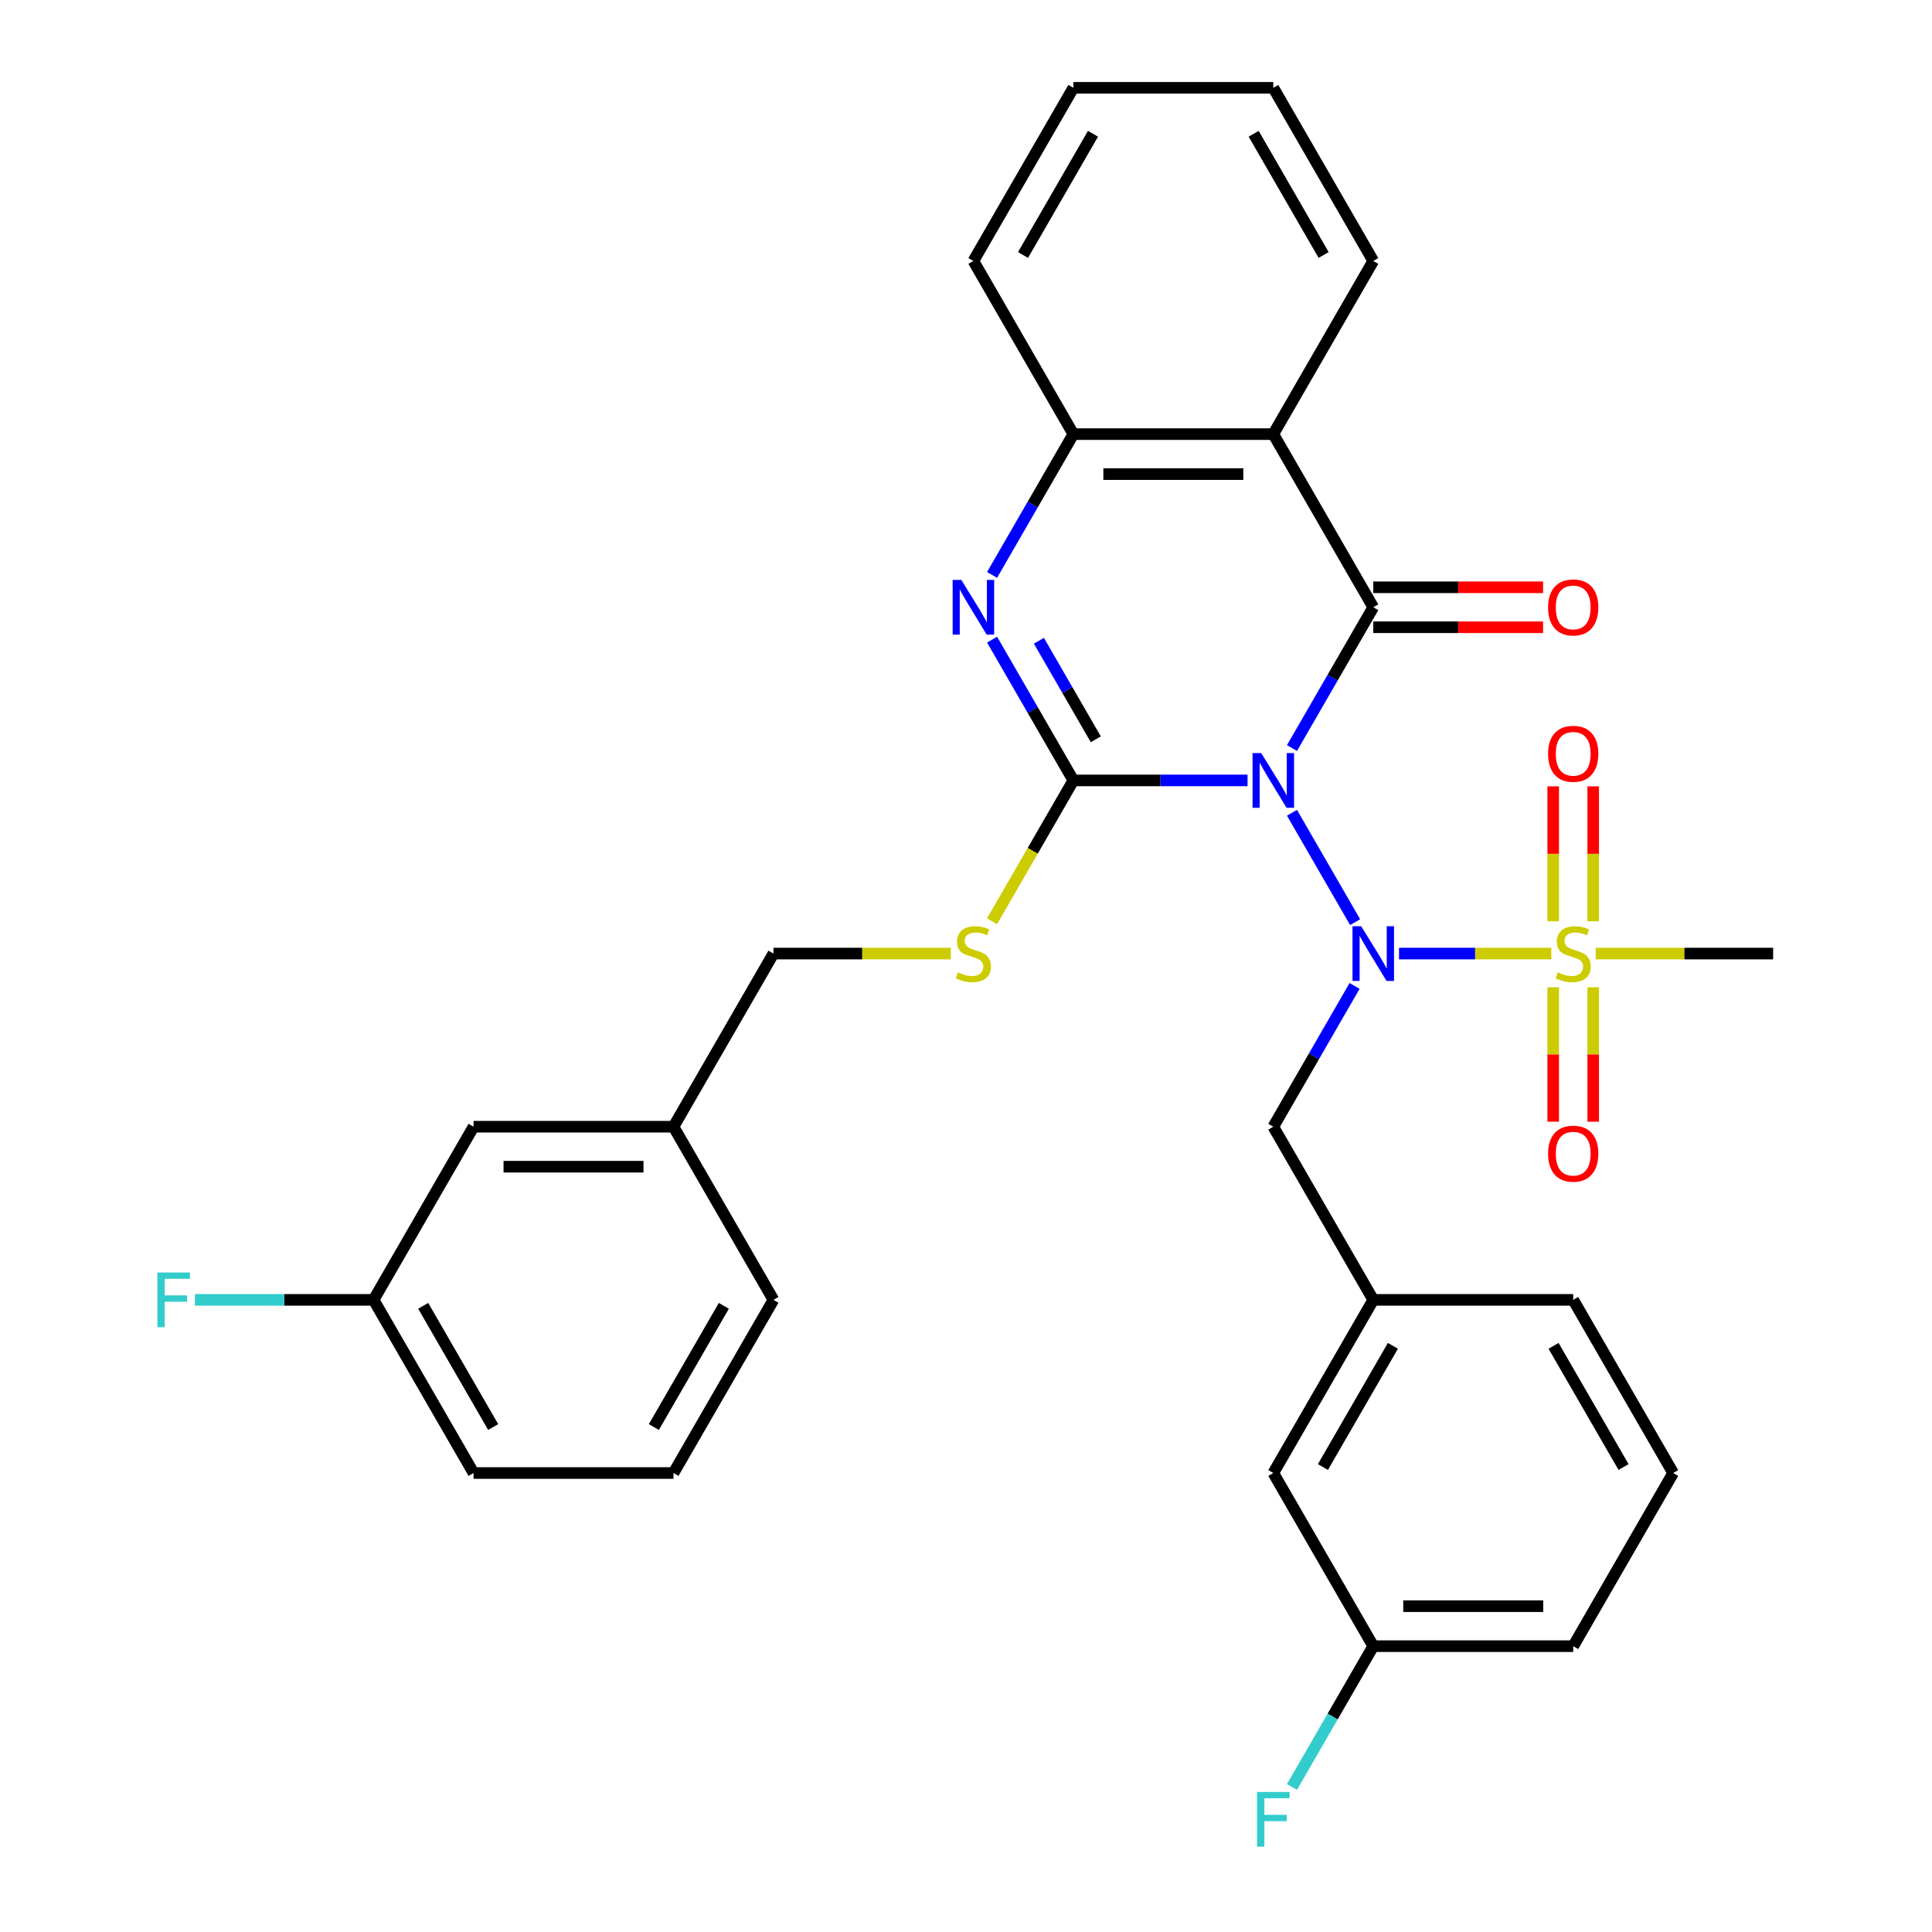 <?xml version='1.0' encoding='iso-8859-1'?>
<svg version='1.1' baseProfile='full'
              xmlns='http://www.w3.org/2000/svg'
                      xmlns:rdkit='http://www.rdkit.org/xml'
                      xmlns:xlink='http://www.w3.org/1999/xlink'
                  xml:space='preserve'
width='1000px' height='1000px' viewBox='0 0 1000 1000'>
<!-- END OF HEADER -->
<rect style='opacity:1.0;fill:#FFFFFF;stroke:none' width='1000' height='1000' x='0' y='0'> </rect>
<path class='bond-0' d='M 645.729,403.943 L 600.65,403.943' style='fill:none;fill-rule:evenodd;stroke:#0000FF;stroke-width:6px;stroke-linecap:butt;stroke-linejoin:miter;stroke-opacity:1' />
<path class='bond-0' d='M 600.65,403.943 L 555.57,403.943' style='fill:none;fill-rule:evenodd;stroke:#000000;stroke-width:6px;stroke-linecap:butt;stroke-linejoin:miter;stroke-opacity:1' />
<path class='bond-1' d='M 668.725,420.69 L 701.41,477.301' style='fill:none;fill-rule:evenodd;stroke:#0000FF;stroke-width:6px;stroke-linecap:butt;stroke-linejoin:miter;stroke-opacity:1' />
<path class='bond-2' d='M 668.725,387.196 L 689.763,350.758' style='fill:none;fill-rule:evenodd;stroke:#0000FF;stroke-width:6px;stroke-linecap:butt;stroke-linejoin:miter;stroke-opacity:1' />
<path class='bond-2' d='M 689.763,350.758 L 710.8,314.321' style='fill:none;fill-rule:evenodd;stroke:#000000;stroke-width:6px;stroke-linecap:butt;stroke-linejoin:miter;stroke-opacity:1' />
<path class='bond-4' d='M 555.57,403.943 L 534.533,367.505' style='fill:none;fill-rule:evenodd;stroke:#000000;stroke-width:6px;stroke-linecap:butt;stroke-linejoin:miter;stroke-opacity:1' />
<path class='bond-4' d='M 534.533,367.505 L 513.495,331.068' style='fill:none;fill-rule:evenodd;stroke:#0000FF;stroke-width:6px;stroke-linecap:butt;stroke-linejoin:miter;stroke-opacity:1' />
<path class='bond-4' d='M 567.183,382.663 L 552.457,357.157' style='fill:none;fill-rule:evenodd;stroke:#000000;stroke-width:6px;stroke-linecap:butt;stroke-linejoin:miter;stroke-opacity:1' />
<path class='bond-4' d='M 552.457,357.157 L 537.731,331.651' style='fill:none;fill-rule:evenodd;stroke:#0000FF;stroke-width:6px;stroke-linecap:butt;stroke-linejoin:miter;stroke-opacity:1' />
<path class='bond-7' d='M 555.57,403.943 L 534.521,440.4' style='fill:none;fill-rule:evenodd;stroke:#000000;stroke-width:6px;stroke-linecap:butt;stroke-linejoin:miter;stroke-opacity:1' />
<path class='bond-7' d='M 534.521,440.4 L 513.472,476.858' style='fill:none;fill-rule:evenodd;stroke:#CCCC00;stroke-width:6px;stroke-linecap:butt;stroke-linejoin:miter;stroke-opacity:1' />
<path class='bond-3' d='M 724.127,493.565 L 763.54,493.565' style='fill:none;fill-rule:evenodd;stroke:#0000FF;stroke-width:6px;stroke-linecap:butt;stroke-linejoin:miter;stroke-opacity:1' />
<path class='bond-3' d='M 763.54,493.565 L 802.952,493.565' style='fill:none;fill-rule:evenodd;stroke:#CCCC00;stroke-width:6px;stroke-linecap:butt;stroke-linejoin:miter;stroke-opacity:1' />
<path class='bond-8' d='M 701.131,510.312 L 680.094,546.75' style='fill:none;fill-rule:evenodd;stroke:#0000FF;stroke-width:6px;stroke-linecap:butt;stroke-linejoin:miter;stroke-opacity:1' />
<path class='bond-8' d='M 680.094,546.75 L 659.056,583.187' style='fill:none;fill-rule:evenodd;stroke:#000000;stroke-width:6px;stroke-linecap:butt;stroke-linejoin:miter;stroke-opacity:1' />
<path class='bond-5' d='M 710.8,314.321 L 659.056,224.699' style='fill:none;fill-rule:evenodd;stroke:#000000;stroke-width:6px;stroke-linecap:butt;stroke-linejoin:miter;stroke-opacity:1' />
<path class='bond-9' d='M 710.8,324.669 L 754.75,324.669' style='fill:none;fill-rule:evenodd;stroke:#000000;stroke-width:6px;stroke-linecap:butt;stroke-linejoin:miter;stroke-opacity:1' />
<path class='bond-9' d='M 754.75,324.669 L 798.699,324.669' style='fill:none;fill-rule:evenodd;stroke:#FF0000;stroke-width:6px;stroke-linecap:butt;stroke-linejoin:miter;stroke-opacity:1' />
<path class='bond-9' d='M 710.8,303.972 L 754.75,303.972' style='fill:none;fill-rule:evenodd;stroke:#000000;stroke-width:6px;stroke-linecap:butt;stroke-linejoin:miter;stroke-opacity:1' />
<path class='bond-9' d='M 754.75,303.972 L 798.699,303.972' style='fill:none;fill-rule:evenodd;stroke:#FF0000;stroke-width:6px;stroke-linecap:butt;stroke-linejoin:miter;stroke-opacity:1' />
<path class='bond-10' d='M 824.635,476.858 L 824.635,441.933' style='fill:none;fill-rule:evenodd;stroke:#CCCC00;stroke-width:6px;stroke-linecap:butt;stroke-linejoin:miter;stroke-opacity:1' />
<path class='bond-10' d='M 824.635,441.933 L 824.635,407.008' style='fill:none;fill-rule:evenodd;stroke:#FF0000;stroke-width:6px;stroke-linecap:butt;stroke-linejoin:miter;stroke-opacity:1' />
<path class='bond-10' d='M 803.938,476.858 L 803.938,441.933' style='fill:none;fill-rule:evenodd;stroke:#CCCC00;stroke-width:6px;stroke-linecap:butt;stroke-linejoin:miter;stroke-opacity:1' />
<path class='bond-10' d='M 803.938,441.933 L 803.938,407.008' style='fill:none;fill-rule:evenodd;stroke:#FF0000;stroke-width:6px;stroke-linecap:butt;stroke-linejoin:miter;stroke-opacity:1' />
<path class='bond-11' d='M 803.938,511.032 L 803.938,545.807' style='fill:none;fill-rule:evenodd;stroke:#CCCC00;stroke-width:6px;stroke-linecap:butt;stroke-linejoin:miter;stroke-opacity:1' />
<path class='bond-11' d='M 803.938,545.807 L 803.938,580.581' style='fill:none;fill-rule:evenodd;stroke:#FF0000;stroke-width:6px;stroke-linecap:butt;stroke-linejoin:miter;stroke-opacity:1' />
<path class='bond-11' d='M 824.635,511.032 L 824.635,545.807' style='fill:none;fill-rule:evenodd;stroke:#CCCC00;stroke-width:6px;stroke-linecap:butt;stroke-linejoin:miter;stroke-opacity:1' />
<path class='bond-11' d='M 824.635,545.807 L 824.635,580.581' style='fill:none;fill-rule:evenodd;stroke:#FF0000;stroke-width:6px;stroke-linecap:butt;stroke-linejoin:miter;stroke-opacity:1' />
<path class='bond-13' d='M 825.954,493.565 L 871.863,493.565' style='fill:none;fill-rule:evenodd;stroke:#CCCC00;stroke-width:6px;stroke-linecap:butt;stroke-linejoin:miter;stroke-opacity:1' />
<path class='bond-13' d='M 871.863,493.565 L 917.773,493.565' style='fill:none;fill-rule:evenodd;stroke:#000000;stroke-width:6px;stroke-linecap:butt;stroke-linejoin:miter;stroke-opacity:1' />
<path class='bond-32' d='M 513.495,297.574 L 534.533,261.136' style='fill:none;fill-rule:evenodd;stroke:#0000FF;stroke-width:6px;stroke-linecap:butt;stroke-linejoin:miter;stroke-opacity:1' />
<path class='bond-32' d='M 534.533,261.136 L 555.57,224.699' style='fill:none;fill-rule:evenodd;stroke:#000000;stroke-width:6px;stroke-linecap:butt;stroke-linejoin:miter;stroke-opacity:1' />
<path class='bond-6' d='M 659.056,224.699 L 555.57,224.699' style='fill:none;fill-rule:evenodd;stroke:#000000;stroke-width:6px;stroke-linecap:butt;stroke-linejoin:miter;stroke-opacity:1' />
<path class='bond-6' d='M 643.534,245.396 L 571.093,245.396' style='fill:none;fill-rule:evenodd;stroke:#000000;stroke-width:6px;stroke-linecap:butt;stroke-linejoin:miter;stroke-opacity:1' />
<path class='bond-16' d='M 659.056,224.699 L 710.8,135.077' style='fill:none;fill-rule:evenodd;stroke:#000000;stroke-width:6px;stroke-linecap:butt;stroke-linejoin:miter;stroke-opacity:1' />
<path class='bond-23' d='M 555.57,224.699 L 503.827,135.077' style='fill:none;fill-rule:evenodd;stroke:#000000;stroke-width:6px;stroke-linecap:butt;stroke-linejoin:miter;stroke-opacity:1' />
<path class='bond-14' d='M 492.159,493.565 L 446.25,493.565' style='fill:none;fill-rule:evenodd;stroke:#CCCC00;stroke-width:6px;stroke-linecap:butt;stroke-linejoin:miter;stroke-opacity:1' />
<path class='bond-14' d='M 446.25,493.565 L 400.34,493.565' style='fill:none;fill-rule:evenodd;stroke:#000000;stroke-width:6px;stroke-linecap:butt;stroke-linejoin:miter;stroke-opacity:1' />
<path class='bond-12' d='M 659.056,583.187 L 710.8,672.809' style='fill:none;fill-rule:evenodd;stroke:#000000;stroke-width:6px;stroke-linecap:butt;stroke-linejoin:miter;stroke-opacity:1' />
<path class='bond-15' d='M 710.8,672.809 L 659.056,762.431' style='fill:none;fill-rule:evenodd;stroke:#000000;stroke-width:6px;stroke-linecap:butt;stroke-linejoin:miter;stroke-opacity:1' />
<path class='bond-15' d='M 720.963,696.601 L 684.742,759.336' style='fill:none;fill-rule:evenodd;stroke:#000000;stroke-width:6px;stroke-linecap:butt;stroke-linejoin:miter;stroke-opacity:1' />
<path class='bond-26' d='M 710.8,672.809 L 814.286,672.809' style='fill:none;fill-rule:evenodd;stroke:#000000;stroke-width:6px;stroke-linecap:butt;stroke-linejoin:miter;stroke-opacity:1' />
<path class='bond-20' d='M 400.34,493.565 L 348.597,583.187' style='fill:none;fill-rule:evenodd;stroke:#000000;stroke-width:6px;stroke-linecap:butt;stroke-linejoin:miter;stroke-opacity:1' />
<path class='bond-18' d='M 659.056,762.431 L 710.8,852.053' style='fill:none;fill-rule:evenodd;stroke:#000000;stroke-width:6px;stroke-linecap:butt;stroke-linejoin:miter;stroke-opacity:1' />
<path class='bond-30' d='M 710.8,135.077 L 659.056,45.455' style='fill:none;fill-rule:evenodd;stroke:#000000;stroke-width:6px;stroke-linecap:butt;stroke-linejoin:miter;stroke-opacity:1' />
<path class='bond-30' d='M 685.114,131.982 L 648.894,69.246' style='fill:none;fill-rule:evenodd;stroke:#000000;stroke-width:6px;stroke-linecap:butt;stroke-linejoin:miter;stroke-opacity:1' />
<path class='bond-17' d='M 245.11,583.187 L 348.597,583.187' style='fill:none;fill-rule:evenodd;stroke:#000000;stroke-width:6px;stroke-linecap:butt;stroke-linejoin:miter;stroke-opacity:1' />
<path class='bond-17' d='M 260.633,603.884 L 333.074,603.884' style='fill:none;fill-rule:evenodd;stroke:#000000;stroke-width:6px;stroke-linecap:butt;stroke-linejoin:miter;stroke-opacity:1' />
<path class='bond-19' d='M 245.11,583.187 L 193.367,672.809' style='fill:none;fill-rule:evenodd;stroke:#000000;stroke-width:6px;stroke-linecap:butt;stroke-linejoin:miter;stroke-opacity:1' />
<path class='bond-22' d='M 710.8,852.053 L 689.763,888.491' style='fill:none;fill-rule:evenodd;stroke:#000000;stroke-width:6px;stroke-linecap:butt;stroke-linejoin:miter;stroke-opacity:1' />
<path class='bond-22' d='M 689.763,888.491 L 668.725,924.928' style='fill:none;fill-rule:evenodd;stroke:#33CCCC;stroke-width:6px;stroke-linecap:butt;stroke-linejoin:miter;stroke-opacity:1' />
<path class='bond-34' d='M 710.8,852.053 L 814.286,852.053' style='fill:none;fill-rule:evenodd;stroke:#000000;stroke-width:6px;stroke-linecap:butt;stroke-linejoin:miter;stroke-opacity:1' />
<path class='bond-34' d='M 726.323,831.356 L 798.763,831.356' style='fill:none;fill-rule:evenodd;stroke:#000000;stroke-width:6px;stroke-linecap:butt;stroke-linejoin:miter;stroke-opacity:1' />
<path class='bond-21' d='M 193.367,672.809 L 147.127,672.809' style='fill:none;fill-rule:evenodd;stroke:#000000;stroke-width:6px;stroke-linecap:butt;stroke-linejoin:miter;stroke-opacity:1' />
<path class='bond-21' d='M 147.127,672.809 L 100.887,672.809' style='fill:none;fill-rule:evenodd;stroke:#33CCCC;stroke-width:6px;stroke-linecap:butt;stroke-linejoin:miter;stroke-opacity:1' />
<path class='bond-35' d='M 193.367,672.809 L 245.11,762.431' style='fill:none;fill-rule:evenodd;stroke:#000000;stroke-width:6px;stroke-linecap:butt;stroke-linejoin:miter;stroke-opacity:1' />
<path class='bond-35' d='M 219.052,675.904 L 255.273,738.639' style='fill:none;fill-rule:evenodd;stroke:#000000;stroke-width:6px;stroke-linecap:butt;stroke-linejoin:miter;stroke-opacity:1' />
<path class='bond-29' d='M 348.597,583.187 L 400.34,672.809' style='fill:none;fill-rule:evenodd;stroke:#000000;stroke-width:6px;stroke-linecap:butt;stroke-linejoin:miter;stroke-opacity:1' />
<path class='bond-33' d='M 503.827,135.077 L 555.57,45.455' style='fill:none;fill-rule:evenodd;stroke:#000000;stroke-width:6px;stroke-linecap:butt;stroke-linejoin:miter;stroke-opacity:1' />
<path class='bond-33' d='M 529.512,131.982 L 565.733,69.246' style='fill:none;fill-rule:evenodd;stroke:#000000;stroke-width:6px;stroke-linecap:butt;stroke-linejoin:miter;stroke-opacity:1' />
<path class='bond-24' d='M 866.03,762.431 L 814.286,672.809' style='fill:none;fill-rule:evenodd;stroke:#000000;stroke-width:6px;stroke-linecap:butt;stroke-linejoin:miter;stroke-opacity:1' />
<path class='bond-24' d='M 840.344,759.336 L 804.124,696.601' style='fill:none;fill-rule:evenodd;stroke:#000000;stroke-width:6px;stroke-linecap:butt;stroke-linejoin:miter;stroke-opacity:1' />
<path class='bond-27' d='M 866.03,762.431 L 814.286,852.053' style='fill:none;fill-rule:evenodd;stroke:#000000;stroke-width:6px;stroke-linecap:butt;stroke-linejoin:miter;stroke-opacity:1' />
<path class='bond-25' d='M 348.597,762.431 L 400.34,672.809' style='fill:none;fill-rule:evenodd;stroke:#000000;stroke-width:6px;stroke-linecap:butt;stroke-linejoin:miter;stroke-opacity:1' />
<path class='bond-25' d='M 338.434,738.639 L 374.654,675.904' style='fill:none;fill-rule:evenodd;stroke:#000000;stroke-width:6px;stroke-linecap:butt;stroke-linejoin:miter;stroke-opacity:1' />
<path class='bond-28' d='M 348.597,762.431 L 245.11,762.431' style='fill:none;fill-rule:evenodd;stroke:#000000;stroke-width:6px;stroke-linecap:butt;stroke-linejoin:miter;stroke-opacity:1' />
<path class='bond-31' d='M 659.056,45.455 L 555.57,45.455' style='fill:none;fill-rule:evenodd;stroke:#000000;stroke-width:6px;stroke-linecap:butt;stroke-linejoin:miter;stroke-opacity:1' />
<path  class='atom-0' d='M 652.796 389.783
L 662.076 404.783
Q 662.996 406.263, 664.476 408.943
Q 665.956 411.623, 666.036 411.783
L 666.036 389.783
L 669.796 389.783
L 669.796 418.103
L 665.916 418.103
L 655.956 401.703
Q 654.796 399.783, 653.556 397.583
Q 652.356 395.383, 651.996 394.703
L 651.996 418.103
L 648.316 418.103
L 648.316 389.783
L 652.796 389.783
' fill='#0000FF'/>
<path  class='atom-2' d='M 704.54 479.405
L 713.82 494.405
Q 714.74 495.885, 716.22 498.565
Q 717.7 501.245, 717.78 501.405
L 717.78 479.405
L 721.54 479.405
L 721.54 507.725
L 717.66 507.725
L 707.7 491.325
Q 706.54 489.405, 705.3 487.205
Q 704.1 485.005, 703.74 484.325
L 703.74 507.725
L 700.06 507.725
L 700.06 479.405
L 704.54 479.405
' fill='#0000FF'/>
<path  class='atom-4' d='M 806.286 503.285
Q 806.606 503.405, 807.926 503.965
Q 809.246 504.525, 810.686 504.885
Q 812.166 505.205, 813.606 505.205
Q 816.286 505.205, 817.846 503.925
Q 819.406 502.605, 819.406 500.325
Q 819.406 498.765, 818.606 497.805
Q 817.846 496.845, 816.646 496.325
Q 815.446 495.805, 813.446 495.205
Q 810.926 494.445, 809.406 493.725
Q 807.926 493.005, 806.846 491.485
Q 805.806 489.965, 805.806 487.405
Q 805.806 483.845, 808.206 481.645
Q 810.646 479.445, 815.446 479.445
Q 818.726 479.445, 822.446 481.005
L 821.526 484.085
Q 818.126 482.685, 815.566 482.685
Q 812.806 482.685, 811.286 483.845
Q 809.766 484.965, 809.806 486.925
Q 809.806 488.445, 810.566 489.365
Q 811.366 490.285, 812.486 490.805
Q 813.646 491.325, 815.566 491.925
Q 818.126 492.725, 819.646 493.525
Q 821.166 494.325, 822.246 495.965
Q 823.366 497.565, 823.366 500.325
Q 823.366 504.245, 820.726 506.365
Q 818.126 508.445, 813.766 508.445
Q 811.246 508.445, 809.326 507.885
Q 807.446 507.365, 805.206 506.445
L 806.286 503.285
' fill='#CCCC00'/>
<path  class='atom-5' d='M 497.567 300.161
L 506.847 315.161
Q 507.767 316.641, 509.247 319.321
Q 510.727 322.001, 510.807 322.161
L 510.807 300.161
L 514.567 300.161
L 514.567 328.481
L 510.687 328.481
L 500.727 312.081
Q 499.567 310.161, 498.327 307.961
Q 497.127 305.761, 496.767 305.081
L 496.767 328.481
L 493.087 328.481
L 493.087 300.161
L 497.567 300.161
' fill='#0000FF'/>
<path  class='atom-8' d='M 495.827 503.285
Q 496.147 503.405, 497.467 503.965
Q 498.787 504.525, 500.227 504.885
Q 501.707 505.205, 503.147 505.205
Q 505.827 505.205, 507.387 503.925
Q 508.947 502.605, 508.947 500.325
Q 508.947 498.765, 508.147 497.805
Q 507.387 496.845, 506.187 496.325
Q 504.987 495.805, 502.987 495.205
Q 500.467 494.445, 498.947 493.725
Q 497.467 493.005, 496.387 491.485
Q 495.347 489.965, 495.347 487.405
Q 495.347 483.845, 497.747 481.645
Q 500.187 479.445, 504.987 479.445
Q 508.267 479.445, 511.987 481.005
L 511.067 484.085
Q 507.667 482.685, 505.107 482.685
Q 502.347 482.685, 500.827 483.845
Q 499.307 484.965, 499.347 486.925
Q 499.347 488.445, 500.107 489.365
Q 500.907 490.285, 502.027 490.805
Q 503.187 491.325, 505.107 491.925
Q 507.667 492.725, 509.187 493.525
Q 510.707 494.325, 511.787 495.965
Q 512.907 497.565, 512.907 500.325
Q 512.907 504.245, 510.267 506.365
Q 507.667 508.445, 503.307 508.445
Q 500.787 508.445, 498.867 507.885
Q 496.987 507.365, 494.747 506.445
L 495.827 503.285
' fill='#CCCC00'/>
<path  class='atom-10' d='M 801.286 314.401
Q 801.286 307.601, 804.646 303.801
Q 808.006 300.001, 814.286 300.001
Q 820.566 300.001, 823.926 303.801
Q 827.286 307.601, 827.286 314.401
Q 827.286 321.281, 823.886 325.201
Q 820.486 329.081, 814.286 329.081
Q 808.046 329.081, 804.646 325.201
Q 801.286 321.321, 801.286 314.401
M 814.286 325.881
Q 818.606 325.881, 820.926 323.001
Q 823.286 320.081, 823.286 314.401
Q 823.286 308.841, 820.926 306.041
Q 818.606 303.201, 814.286 303.201
Q 809.966 303.201, 807.606 306.001
Q 805.286 308.801, 805.286 314.401
Q 805.286 320.121, 807.606 323.001
Q 809.966 325.881, 814.286 325.881
' fill='#FF0000'/>
<path  class='atom-11' d='M 801.286 390.158
Q 801.286 383.358, 804.646 379.558
Q 808.006 375.758, 814.286 375.758
Q 820.566 375.758, 823.926 379.558
Q 827.286 383.358, 827.286 390.158
Q 827.286 397.038, 823.886 400.958
Q 820.486 404.838, 814.286 404.838
Q 808.046 404.838, 804.646 400.958
Q 801.286 397.078, 801.286 390.158
M 814.286 401.638
Q 818.606 401.638, 820.926 398.758
Q 823.286 395.838, 823.286 390.158
Q 823.286 384.598, 820.926 381.798
Q 818.606 378.958, 814.286 378.958
Q 809.966 378.958, 807.606 381.758
Q 805.286 384.558, 805.286 390.158
Q 805.286 395.878, 807.606 398.758
Q 809.966 401.638, 814.286 401.638
' fill='#FF0000'/>
<path  class='atom-12' d='M 801.286 597.132
Q 801.286 590.332, 804.646 586.532
Q 808.006 582.732, 814.286 582.732
Q 820.566 582.732, 823.926 586.532
Q 827.286 590.332, 827.286 597.132
Q 827.286 604.012, 823.886 607.932
Q 820.486 611.812, 814.286 611.812
Q 808.046 611.812, 804.646 607.932
Q 801.286 604.052, 801.286 597.132
M 814.286 608.612
Q 818.606 608.612, 820.926 605.732
Q 823.286 602.812, 823.286 597.132
Q 823.286 591.572, 820.926 588.772
Q 818.606 585.932, 814.286 585.932
Q 809.966 585.932, 807.606 588.732
Q 805.286 591.532, 805.286 597.132
Q 805.286 602.852, 807.606 605.732
Q 809.966 608.612, 814.286 608.612
' fill='#FF0000'/>
<path  class='atom-22' d='M 81.46 658.649
L 98.3 658.649
L 98.3 661.889
L 85.26 661.889
L 85.26 670.489
L 96.86 670.489
L 96.86 673.769
L 85.26 673.769
L 85.26 686.969
L 81.46 686.969
L 81.46 658.649
' fill='#33CCCC'/>
<path  class='atom-23' d='M 650.636 927.515
L 667.476 927.515
L 667.476 930.755
L 654.436 930.755
L 654.436 939.355
L 666.036 939.355
L 666.036 942.635
L 654.436 942.635
L 654.436 955.835
L 650.636 955.835
L 650.636 927.515
' fill='#33CCCC'/>
</svg>
